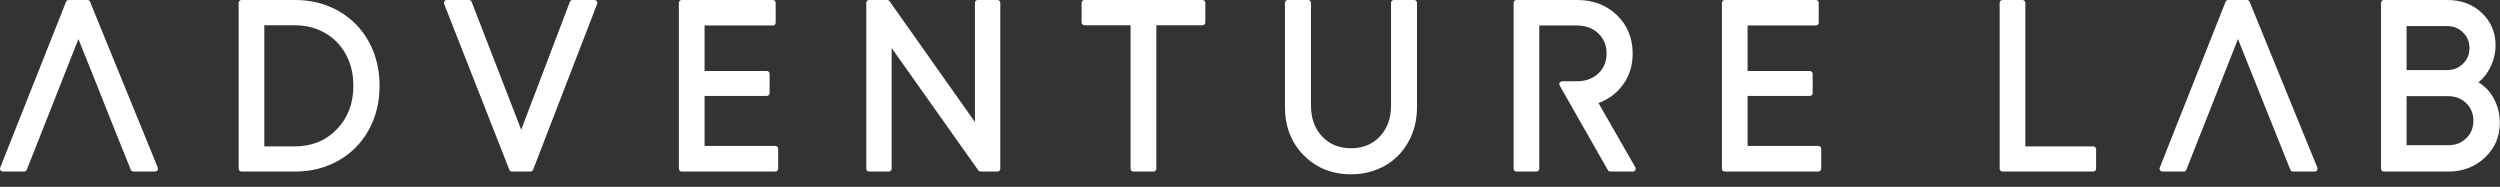 <?xml version="1.0" encoding="UTF-8"?> <svg xmlns="http://www.w3.org/2000/svg" width="174" height="13" viewBox="0 0 174 13" fill="none"><rect x="0" y="0" width="174" height="13" fill="#333333" stroke="none"/> <path fill-rule="evenodd" clip-rule="evenodd" d="M9.096 11.801L7.992 9.055C7.156 6.938 6.304 4.828 5.457 2.716L3.483 7.726L1.864 11.815C1.833 11.892 1.761 11.939 1.686 11.939H0.193C0.087 11.939 0 11.851 0 11.74C0 11.707 0.007 11.675 0.022 11.648L4.596 0.124C4.627 0.049 4.698 0.002 4.774 0.002L6.09 0C6.176 0 6.249 0.058 6.274 0.138L10.981 11.664C11.022 11.764 10.976 11.881 10.879 11.924C10.854 11.933 10.829 11.939 10.804 11.939H9.28C9.195 11.939 9.121 11.881 9.096 11.801ZM172.502 5.726C172.659 5.822 172.806 5.929 172.943 6.052C173.161 6.249 173.352 6.483 173.511 6.753C173.67 7.02 173.789 7.306 173.869 7.608C173.948 7.91 173.988 8.228 173.988 8.562C173.988 9.036 173.9 9.476 173.726 9.88C173.553 10.28 173.293 10.644 172.948 10.968C172.603 11.293 172.217 11.537 171.793 11.698C171.368 11.858 170.904 11.939 170.402 11.939H165.912C165.806 11.939 165.719 11.851 165.719 11.74V0.199C165.719 0.089 165.806 0 165.912 0H170.338C170.816 0 171.255 0.074 171.654 0.223C172.056 0.372 172.416 0.596 172.734 0.896C173.052 1.198 173.291 1.538 173.452 1.914C173.611 2.291 173.692 2.704 173.692 3.153C173.692 3.429 173.658 3.703 173.59 3.972C173.524 4.24 173.424 4.499 173.291 4.752L173.287 4.762C173.156 5.012 173.001 5.233 172.826 5.424C172.725 5.535 172.616 5.635 172.502 5.726ZM171.875 3.345C171.875 3.128 171.837 2.93 171.763 2.749C171.69 2.569 171.576 2.405 171.426 2.258C171.274 2.109 171.106 1.997 170.922 1.924C170.736 1.85 170.531 1.812 170.309 1.812H167.499V4.877H170.316C170.76 4.877 171.131 4.728 171.429 4.431C171.579 4.281 171.691 4.117 171.765 3.938C171.838 3.759 171.875 3.561 171.875 3.345ZM170.387 10.108C170.646 10.108 170.882 10.068 171.091 9.987C171.299 9.907 171.486 9.784 171.653 9.622C171.818 9.459 171.941 9.277 172.024 9.076C172.106 8.874 172.148 8.647 172.148 8.399C172.148 8.155 172.106 7.931 172.024 7.731C171.943 7.531 171.818 7.347 171.65 7.183C171.482 7.02 171.293 6.897 171.085 6.815C170.875 6.733 170.642 6.692 170.387 6.692H167.499V10.108H170.387ZM20.543 0C21.098 0 21.629 0.064 22.133 0.191C22.638 0.318 23.115 0.511 23.565 0.764L23.574 0.77C24.019 1.025 24.417 1.33 24.764 1.683C25.115 2.04 25.416 2.446 25.668 2.901C25.92 3.357 26.107 3.843 26.232 4.354C26.357 4.865 26.419 5.403 26.419 5.969C26.419 6.534 26.357 7.074 26.232 7.585C26.107 8.096 25.92 8.58 25.668 9.036C25.416 9.493 25.115 9.899 24.764 10.256C24.414 10.612 24.013 10.918 23.565 11.173L23.55 11.179C23.105 11.432 22.632 11.622 22.134 11.748C21.63 11.875 21.1 11.939 20.543 11.939H16.803C16.697 11.939 16.61 11.851 16.61 11.74V0.199C16.61 0.089 16.697 0 16.803 0H20.543ZM20.495 10.19C21.097 10.19 21.643 10.09 22.136 9.892C22.623 9.693 23.061 9.394 23.444 8.997C23.827 8.601 24.114 8.151 24.306 7.649C24.499 7.144 24.595 6.583 24.595 5.969C24.595 5.562 24.552 5.177 24.465 4.815C24.378 4.454 24.25 4.114 24.078 3.796C23.905 3.477 23.698 3.192 23.456 2.942C23.216 2.693 22.939 2.478 22.628 2.297L22.617 2.291C22.308 2.115 21.978 1.982 21.627 1.892C21.273 1.803 20.895 1.758 20.495 1.758H18.397V10.19H20.495ZM39.843 0H41.384C41.49 0 41.576 0.089 41.576 0.199C41.576 0.231 41.568 0.261 41.555 0.288L37.104 11.813C37.074 11.892 37.002 11.939 36.925 11.939H35.629C35.545 11.939 35.472 11.884 35.446 11.807L30.912 0.273C30.872 0.171 30.919 0.056 31.018 0.015C31.042 0.005 31.065 0 31.09 0H32.646C32.733 0 32.808 0.061 32.832 0.143L36.276 9.029L39.663 0.127C39.694 0.049 39.767 0.002 39.843 0ZM49.038 10.157H53.968C54.074 10.157 54.161 10.246 54.161 10.356V11.74C54.161 11.851 54.074 11.939 53.968 11.939H47.444C47.337 11.939 47.25 11.851 47.25 11.74V0.199C47.25 0.089 47.337 0 47.444 0H53.795C53.901 0 53.987 0.089 53.987 0.199V1.576C53.987 1.685 53.901 1.774 53.795 1.774H49.038V4.942H53.373C53.479 4.942 53.566 5.032 53.566 5.141V6.477C53.566 6.586 53.479 6.675 53.373 6.675H49.038V10.157ZM68.049 0H69.427C69.533 0 69.62 0.089 69.62 0.199V11.74C69.62 11.851 69.533 11.939 69.427 11.939H68.244C68.175 11.939 68.113 11.901 68.079 11.842L62.058 3.342V11.74C62.058 11.851 61.971 11.939 61.865 11.939H60.487C60.381 11.939 60.294 11.851 60.294 11.74V0.199C60.294 0.089 60.381 0 60.487 0H61.755C61.825 0 61.887 0.039 61.921 0.097L67.856 8.492V0.199C67.856 0.089 67.944 0 68.049 0ZM83.891 0.199V1.559C83.891 1.668 83.805 1.758 83.698 1.758H80.482V11.74C80.482 11.851 80.397 11.939 80.289 11.939H78.88C78.774 11.939 78.687 11.851 78.687 11.74V1.758H75.472C75.364 1.758 75.279 1.668 75.279 1.559V0.199C75.279 0.089 75.364 0 75.472 0H83.698C83.805 0 83.891 0.089 83.891 0.199ZM94.038 12.131C93.378 12.131 92.774 12.022 92.224 11.802C91.672 11.581 91.178 11.25 90.742 10.811C90.307 10.371 89.979 9.867 89.759 9.303C89.541 8.741 89.432 8.119 89.432 7.441V0.199C89.432 0.089 89.519 0 89.625 0H91.05C91.157 0 91.243 0.089 91.243 0.199V7.336C91.243 8.228 91.502 8.95 92.021 9.499C92.538 10.045 93.21 10.319 94.038 10.319C94.853 10.319 95.521 10.045 96.038 9.499C96.297 9.224 96.492 8.907 96.62 8.551C96.751 8.192 96.816 7.787 96.816 7.336V0.199C96.816 0.089 96.903 0 97.009 0H98.431C98.539 0 98.624 0.089 98.624 0.199V7.441C98.624 7.89 98.575 8.316 98.477 8.719C98.377 9.124 98.228 9.508 98.027 9.866L98.021 9.876C97.824 10.231 97.59 10.547 97.317 10.824C97.041 11.103 96.729 11.343 96.378 11.54L96.368 11.546C96.02 11.74 95.653 11.886 95.264 11.984C94.874 12.083 94.464 12.131 94.038 12.131ZM111.899 11.825L108.554 5.955C108.501 5.862 108.532 5.741 108.623 5.685C108.654 5.667 108.687 5.658 108.721 5.658H109.718C110.04 5.658 110.328 5.612 110.582 5.52C110.832 5.429 111.055 5.294 111.246 5.112C111.436 4.931 111.579 4.725 111.674 4.496C111.768 4.264 111.817 4.005 111.817 3.715C111.817 3.43 111.768 3.172 111.672 2.94C111.576 2.713 111.433 2.507 111.242 2.326L111.23 2.314C111.04 2.137 110.822 2.003 110.576 1.912C110.323 1.82 110.036 1.774 109.718 1.774H107.135V11.74C107.135 11.851 107.048 11.939 106.942 11.939H105.541C105.435 11.939 105.348 11.851 105.348 11.74V0.199C105.348 0.089 105.435 0 105.541 0H109.787C110.339 0 110.843 0.088 111.299 0.262L111.31 0.267C111.765 0.441 112.173 0.704 112.536 1.051L112.545 1.062C112.906 1.41 113.177 1.808 113.358 2.252C113.542 2.699 113.634 3.194 113.634 3.732C113.634 4.155 113.573 4.552 113.455 4.922C113.336 5.292 113.157 5.635 112.919 5.95C112.683 6.263 112.406 6.528 112.088 6.745C111.836 6.916 111.559 7.059 111.255 7.17L113.816 11.64C113.871 11.734 113.84 11.855 113.749 11.912C113.717 11.93 113.684 11.939 113.651 11.939H112.073C111.996 11.939 111.928 11.892 111.899 11.825ZM121.633 10.157H126.564C126.67 10.157 126.757 10.246 126.757 10.356V11.74C126.757 11.851 126.67 11.939 126.564 11.939H120.039C119.933 11.939 119.846 11.851 119.846 11.74V0.199C119.846 0.089 119.933 0 120.039 0H126.39C126.496 0 126.583 0.089 126.583 0.199V1.576C126.583 1.685 126.496 1.774 126.39 1.774H121.633V4.942H125.968C126.075 4.942 126.162 5.032 126.162 5.141V6.477C126.162 6.586 126.075 6.675 125.968 6.675H121.633V10.157ZM140.963 10.19H145.696C145.802 10.19 145.889 10.28 145.889 10.389V11.74C145.889 11.851 145.802 11.939 145.696 11.939H139.369C139.263 11.939 139.176 11.851 139.176 11.74V0.199C139.176 0.089 139.263 0 139.369 0H140.77C140.876 0 140.963 0.089 140.963 0.199V10.19ZM159.402 11.801C158.705 10.066 158.009 8.33 157.315 6.595L155.762 2.717L154.057 7.042L152.17 11.815C152.138 11.892 152.066 11.939 151.991 11.939H150.498C150.393 11.939 150.306 11.851 150.306 11.74C150.306 11.707 150.313 11.675 150.327 11.648L154.901 0.124C154.932 0.049 155.003 0.002 155.08 0.002L156.396 0C156.481 0 156.555 0.058 156.58 0.138L161.286 11.664C161.327 11.764 161.282 11.881 161.185 11.924C161.159 11.933 161.135 11.939 161.11 11.939H159.586C159.499 11.939 159.427 11.881 159.402 11.801Z" fill="white"></path> </svg> 